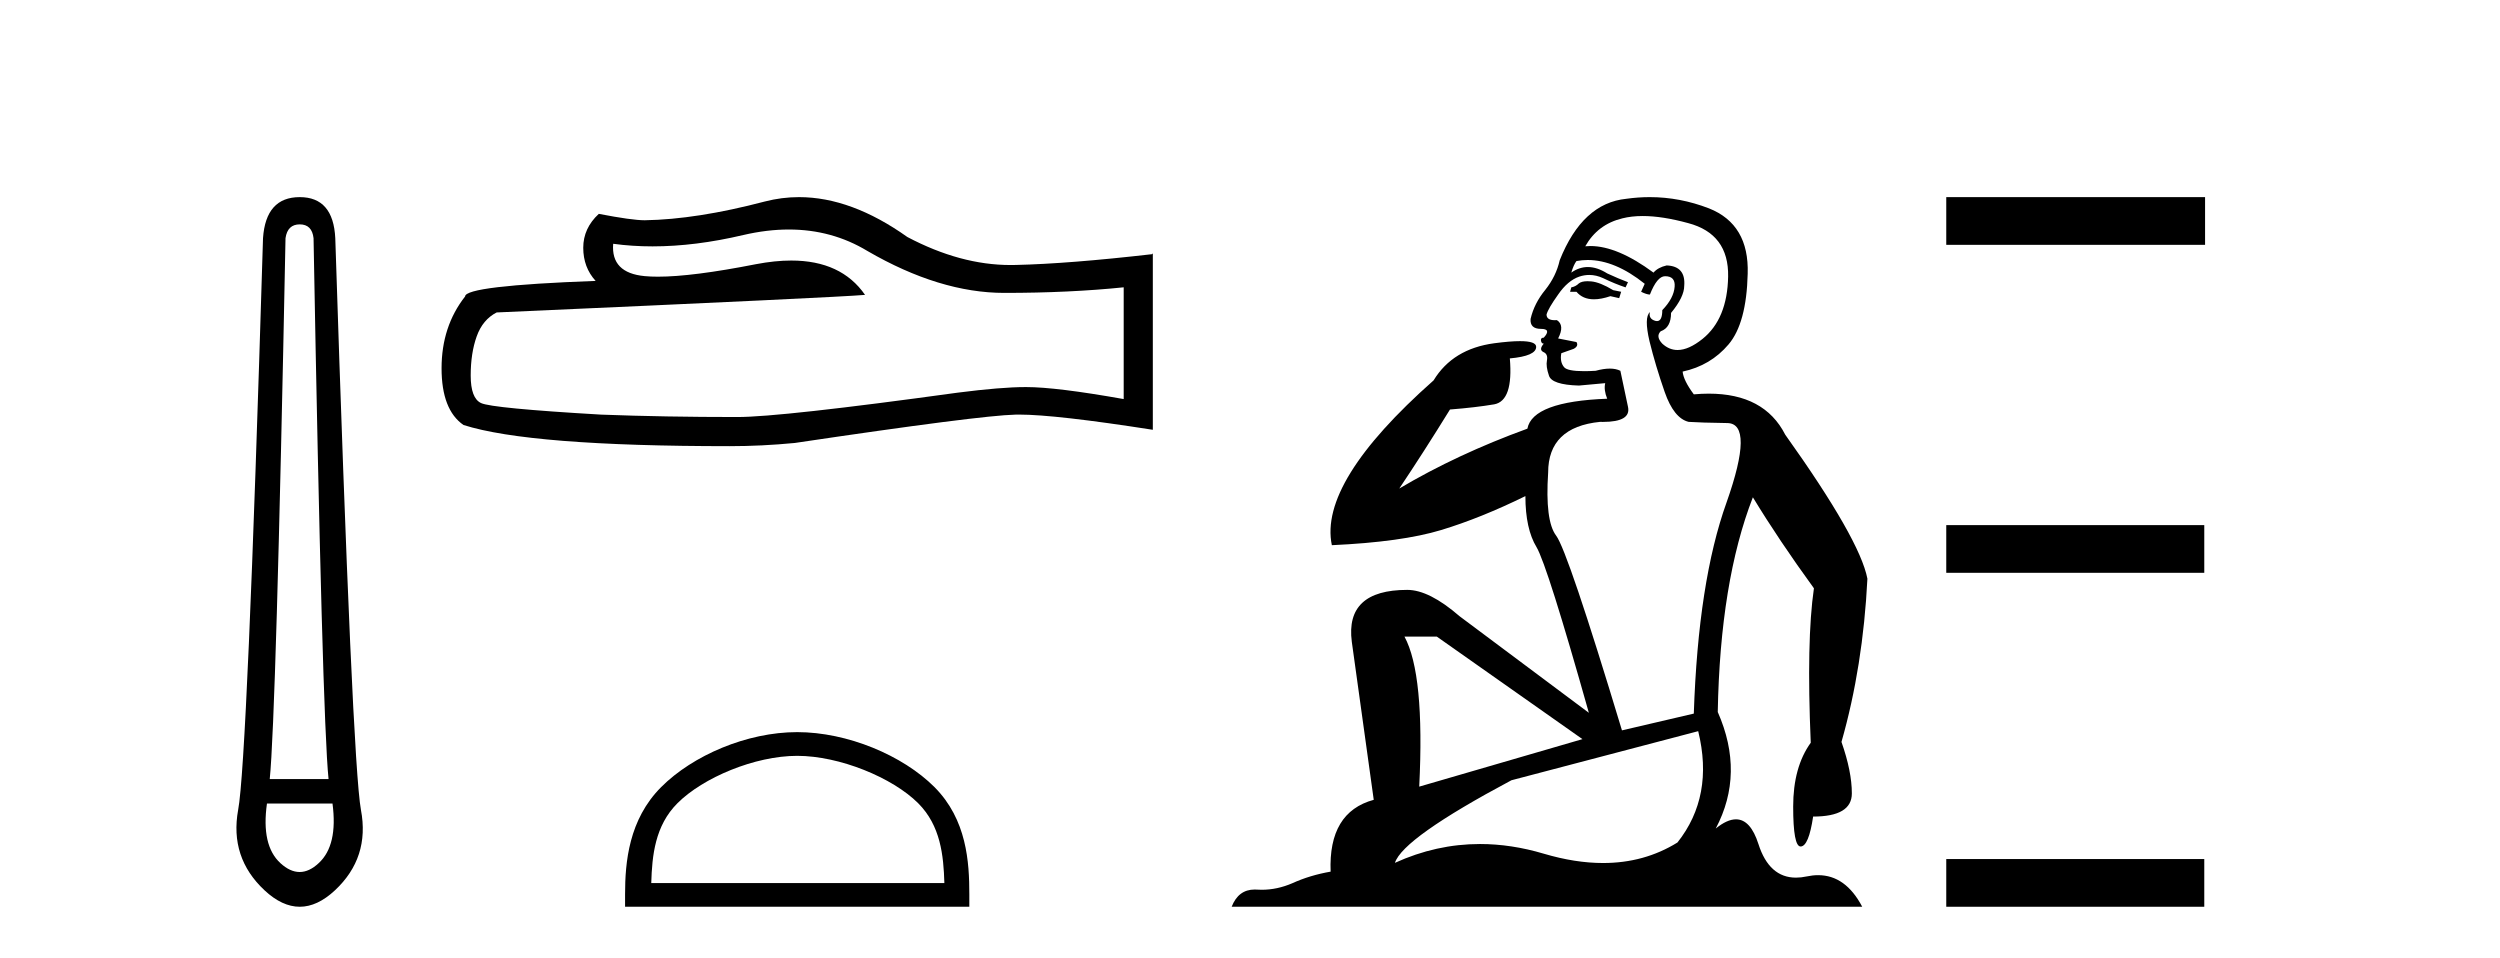 <?xml version='1.0' encoding='UTF-8' standalone='yes'?><svg xmlns='http://www.w3.org/2000/svg' xmlns:xlink='http://www.w3.org/1999/xlink' width='107.0' height='41.0' ><path d='M 12.829 9.603 Q 13.353 9.603 13.42 10.194 Q 13.792 30.741 14.062 33.343 L 11.545 33.343 Q 11.815 30.69 12.22 10.194 Q 12.305 9.603 12.829 9.603 ZM 14.231 34.391 Q 14.468 36.182 13.64 36.942 Q 13.234 37.322 12.825 37.322 Q 12.415 37.322 12.001 36.942 Q 11.173 36.182 11.426 34.391 ZM 12.829 8.437 Q 11.376 8.437 11.257 10.194 Q 10.581 32.617 10.193 34.661 Q 9.821 36.706 11.325 38.108 Q 12.077 38.809 12.829 38.809 Q 13.581 38.809 14.333 38.108 Q 15.836 36.706 15.448 34.661 Q 15.076 32.617 14.35 10.194 Q 14.265 8.437 12.829 8.437 Z' style='fill:#000000;stroke:none' /><path d='M 33.763 9.823 Q 35.606 9.823 37.126 10.742 Q 40.218 12.536 42.986 12.536 Q 45.77 12.536 48.094 12.297 L 48.094 17.08 Q 45.207 16.567 43.925 16.567 L 43.891 16.567 Q 42.849 16.567 40.987 16.806 Q 33.419 17.849 31.557 17.849 Q 28.465 17.849 25.732 17.746 Q 21.051 17.473 20.59 17.251 Q 20.146 17.046 20.146 16.072 Q 20.146 15.115 20.402 14.398 Q 20.658 13.68 21.256 13.373 Q 35.879 12.724 37.024 12.621 Q 36.005 11.151 33.866 11.151 Q 33.172 11.151 32.36 11.306 Q 29.636 11.842 28.16 11.842 Q 27.849 11.842 27.594 11.818 Q 26.142 11.682 26.244 10.434 L 26.244 10.434 Q 27.06 10.545 27.929 10.545 Q 29.754 10.545 31.813 10.059 Q 32.83 9.823 33.763 9.823 ZM 34.198 8.437 Q 33.458 8.437 32.736 8.624 Q 29.815 9.392 27.594 9.427 Q 27.047 9.427 25.629 9.153 Q 24.963 9.768 24.963 10.605 Q 24.963 11.442 25.493 12.023 Q 19.906 12.228 19.906 12.689 Q 18.899 13.971 18.899 15.764 Q 18.899 17.541 19.838 18.19 Q 22.674 19.096 31.233 19.096 Q 32.599 19.096 34.017 18.959 Q 41.944 17.78 43.464 17.746 Q 43.536 17.744 43.614 17.744 Q 45.176 17.744 49.341 18.395 L 49.341 10.844 L 49.307 10.879 Q 45.736 11.289 43.481 11.34 Q 43.366 11.343 43.25 11.343 Q 41.104 11.343 38.835 10.144 Q 36.434 8.437 34.198 8.437 Z' style='fill:#000000;stroke:none' /><path d='M 34.12 32.35 C 35.932 32.35 38.2 33.281 39.298 34.378 C 40.258 35.339 40.384 36.612 40.419 37.795 L 27.874 37.795 C 27.909 36.612 28.034 35.339 28.995 34.378 C 30.092 33.281 32.307 32.35 34.12 32.35 ZM 34.12 31.335 C 31.97 31.335 29.656 32.329 28.301 33.684 C 26.91 35.075 26.753 36.906 26.753 38.275 L 26.753 38.809 L 41.487 38.809 L 41.487 38.275 C 41.487 36.906 41.383 35.075 39.992 33.684 C 38.636 32.329 36.27 31.335 34.12 31.335 Z' style='fill:#000000;stroke:none' /><path d='M 67.949 12.036 Q 67.695 12.036 67.576 12.129 Q 67.439 12.266 67.251 12.3 L 67.2 12.488 L 67.473 12.488 Q 67.743 12.81 68.221 12.81 Q 68.53 12.81 68.925 12.676 L 69.301 12.761 L 69.386 12.488 L 69.045 12.419 Q 68.481 12.078 68.105 12.044 Q 68.022 12.036 67.949 12.036 ZM 70.308 9.246 Q 71.147 9.246 72.256 9.55 Q 73.998 10.011 73.964 11.839 Q 73.93 13.649 72.871 14.503 Q 72.277 14.98 71.8 14.98 Q 71.44 14.98 71.146 14.708 Q 70.855 14.401 71.077 14.179 Q 71.521 14.025 71.521 13.393 Q 72.085 12.71 72.085 12.232 Q 72.153 11.395 71.334 11.36 Q 70.958 11.446 70.77 11.668 Q 69.227 10.53 68.068 10.53 Q 67.957 10.53 67.849 10.541 L 67.849 10.541 Q 68.379 9.601 69.438 9.345 Q 69.829 9.246 70.308 9.246 ZM 67.955 11.128 Q 69.122 11.128 70.394 12.146 L 70.24 12.488 Q 70.479 12.607 70.616 12.607 Q 70.924 11.822 71.265 11.822 Q 71.709 11.822 71.675 12.266 Q 71.641 12.761 71.146 13.274 Q 71.146 13.743 70.918 13.743 Q 70.888 13.743 70.855 13.735 Q 70.548 13.649 70.616 13.359 L 70.616 13.359 Q 70.36 13.581 70.599 14.606 Q 70.855 15.648 71.248 16.775 Q 71.641 17.902 72.273 18.056 Q 72.768 18.09 73.93 18.107 Q 75.091 18.124 73.896 21.506 Q 72.683 24.888 72.495 30.542 L 69.42 31.26 Q 67.097 23.573 66.602 22.924 Q 66.124 22.292 66.261 20.225 Q 66.261 18.278 68.481 18.056 Q 68.545 18.058 68.606 18.058 Q 69.823 18.058 69.677 17.407 Q 69.54 16.741 69.352 15.87 Q 69.164 15.776 68.9 15.776 Q 68.635 15.776 68.293 15.87 Q 68.02 15.886 67.8 15.886 Q 67.087 15.886 66.944 15.716 Q 66.756 15.494 66.824 15.118 L 67.354 14.93 Q 67.576 14.811 67.473 14.64 L 66.688 14.486 Q 66.978 13.923 66.636 13.701 Q 66.587 13.704 66.543 13.704 Q 66.192 13.704 66.192 13.461 Q 66.261 13.205 66.688 12.607 Q 67.097 12.01 67.593 11.839 Q 67.806 11.768 68.02 11.768 Q 68.319 11.768 68.618 11.907 Q 69.113 12.146 69.574 12.3 L 69.677 12.078 Q 69.267 11.924 68.788 11.702 Q 68.356 11.429 67.96 11.429 Q 67.59 11.429 67.251 11.668 Q 67.354 11.326 67.473 11.173 Q 67.712 11.128 67.955 11.128 ZM 61.495 27.246 L 67.729 31.635 L 60.743 33.668 Q 60.983 28.851 60.111 27.246 ZM 72.683 31.294 Q 73.366 34.078 71.795 36.059 Q 70.377 36.937 68.612 36.937 Q 67.421 36.937 66.073 36.538 Q 64.683 36.124 63.344 36.124 Q 61.473 36.124 59.702 36.93 Q 60.043 35.871 64.689 33.395 L 72.683 31.294 ZM 70.608 8.437 Q 70.111 8.437 69.608 8.508 Q 67.729 8.696 66.756 11.138 Q 66.602 11.822 66.141 12.402 Q 65.663 12.983 65.509 13.649 Q 65.475 14.076 65.953 14.076 Q 66.414 14.076 66.073 14.452 Q 65.936 14.452 65.953 14.572 Q 65.97 14.708 66.073 14.708 Q 65.851 14.965 66.056 15.067 Q 66.261 15.152 66.209 15.426 Q 66.158 15.682 66.295 16.075 Q 66.414 16.468 67.576 16.502 L 68.703 16.399 L 68.703 16.399 Q 68.635 16.69 68.788 17.065 Q 65.594 17.185 65.372 18.347 Q 62.366 19.44 59.889 20.909 Q 60.931 19.354 62.059 17.527 Q 63.152 17.441 63.955 17.305 Q 64.775 17.151 64.621 15.34 Q 65.748 15.238 65.748 14.845 Q 65.748 14.601 65.055 14.601 Q 64.633 14.601 63.955 14.691 Q 62.178 14.93 61.358 16.28 Q 56.439 20.635 57.003 23.334 Q 59.992 23.197 61.683 22.685 Q 63.374 22.173 65.287 21.233 Q 65.287 22.634 65.765 23.42 Q 66.226 24.205 68.003 30.508 L 62.469 26.374 Q 61.17 25.247 60.231 25.247 Q 57.566 25.247 57.857 27.468 L 58.796 34.232 Q 56.849 34.761 56.951 37.306 Q 56.063 37.46 55.312 37.802 Q 54.663 38.082 54.001 38.082 Q 53.896 38.082 53.792 38.075 Q 53.744 38.072 53.699 38.072 Q 53.004 38.072 52.715 38.809 L 79.703 38.809 Q 78.991 37.457 77.817 37.457 Q 77.582 37.457 77.329 37.511 Q 77.086 37.563 76.868 37.563 Q 75.721 37.563 75.262 36.128 Q 74.923 35.067 74.3 35.067 Q 73.92 35.067 73.434 35.461 Q 74.681 33.104 73.52 30.474 Q 73.622 24.888 75.023 21.284 Q 76.133 23.112 77.636 25.179 Q 77.312 27.399 77.5 31.789 Q 76.748 32.831 76.748 34.522 Q 76.748 36.23 77.066 36.23 Q 77.07 36.23 77.073 36.23 Q 77.414 36.213 77.602 34.949 Q 79.259 34.949 79.259 33.958 Q 79.259 33.019 78.815 31.755 Q 79.737 28.527 79.925 24.769 Q 79.601 23.078 76.407 18.603 Q 75.514 16.848 73.135 16.848 Q 72.828 16.848 72.495 16.878 Q 72.051 16.28 72.017 15.904 Q 73.212 15.648 73.981 14.742 Q 74.75 13.837 74.801 11.719 Q 74.869 9.601 73.144 8.918 Q 71.898 8.437 70.608 8.437 Z' style='fill:#000000;stroke:none' /><path d='M 83.3 8.437 L 83.3 10.479 L 94.377 10.479 L 94.377 8.437 ZM 83.3 22.475 L 83.3 24.516 L 94.343 24.516 L 94.343 22.475 ZM 83.3 36.767 L 83.3 38.809 L 94.343 38.809 L 94.343 36.767 Z' style='fill:#000000;stroke:none' /></svg>